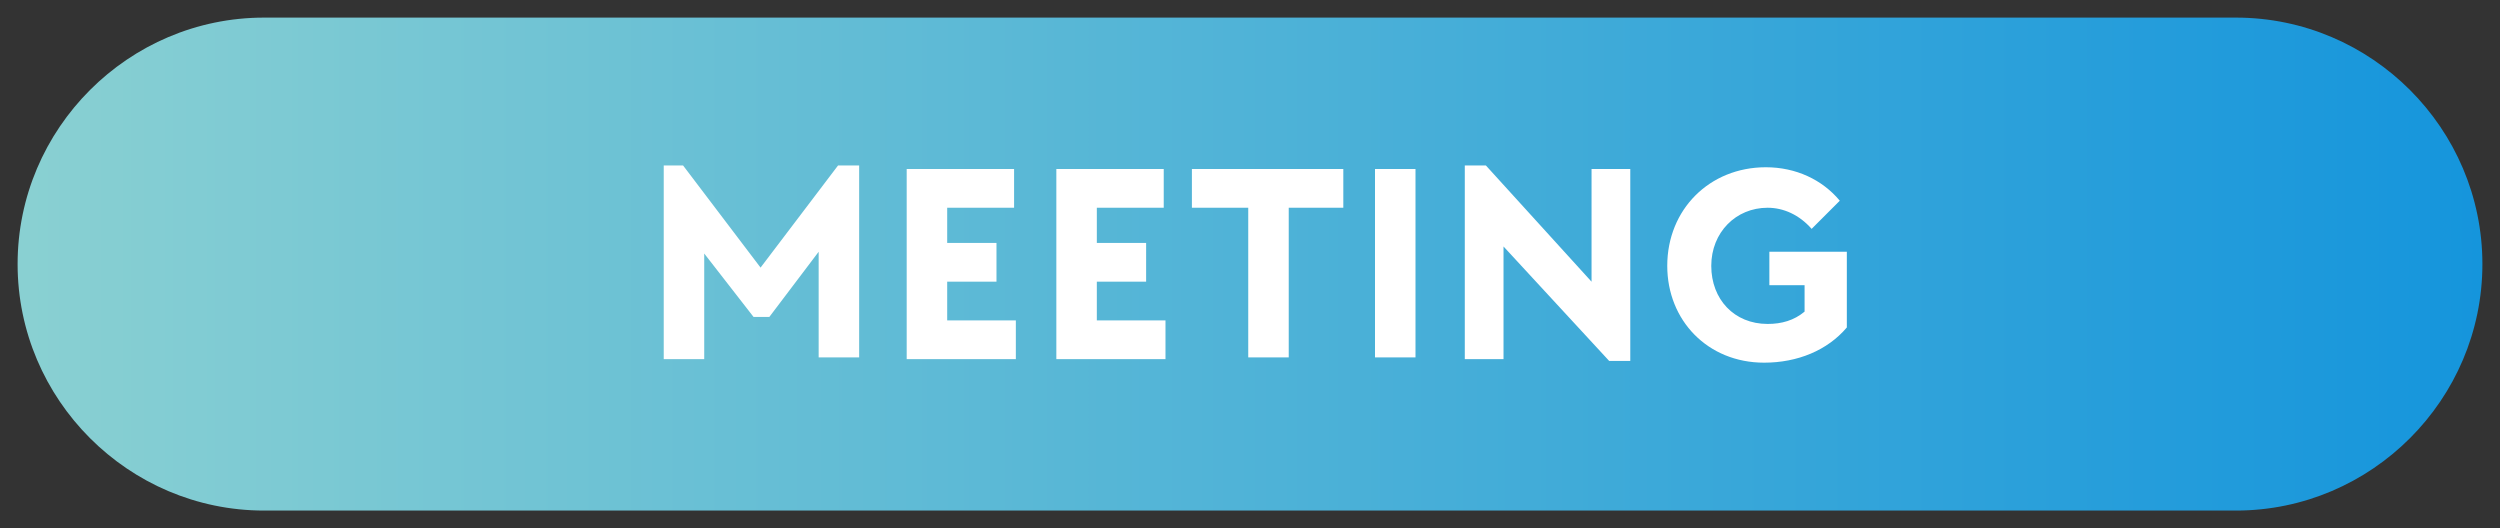 <svg version="1.1" id="レイヤー_1" xmlns="http://www.w3.org/2000/svg" x="0" y="0" width="142" height="30" xml:space="preserve"><rect width="100%" height="100%" fill="#333333" stroke="none"/><style>.st1{fill:#fff}</style><linearGradient id="SVGID_1_" gradientUnits="userSpaceOnUse" x1="1" y1="15" x2="141" y2="15"><stop offset=".004" stop-color="#89d0d2"/><stop offset="1" stop-color="#1595dc"/></linearGradient><path d="M127 29H15C7.3 29 1 22.7 1 15S7.3 1 15 1h112c7.7 0 14 6.3 14 14s-6.3 14-14 14z" fill="url(#SVGID_1_)"/><path class="st1" d="M37.6 9.4h1.2l4.4 5.8 4.4-5.8h1.2v10.9h-2.3v-6L43.7 18h-.9L40 14.4v6h-2.3v-11zM51.5 9.6h6.1v2.2h-3.8v2h2.8V16h-2.8v2.2h3.9v2.2h-6.2V9.6zM60 9.6h6.1v2.2h-3.8v2h2.8V16h-2.8v2.2h3.9v2.2H60V9.6zM70.8 11.8h-3.1V9.6h8.6v2.2h-3.1v8.5h-2.3v-8.5zM78.1 9.6h2.3v10.7h-2.3V9.6zM85.4 14v6.4h-2.2v-11h1.2l6 6.6V9.6h2.2v10.9h-1.2l-6-6.5zM94.7 15.1c0-3.2 2.4-5.6 5.6-5.6 1.7 0 3.2.7 4.2 1.9l-1.6 1.6c-.7-.8-1.6-1.2-2.5-1.2-1.8 0-3.2 1.4-3.2 3.3s1.3 3.3 3.2 3.3c.8 0 1.5-.2 2.1-.7v-1.5h-2v-1.9h4.4v4.3c-1.1 1.3-2.8 2-4.7 2-3.2 0-5.5-2.4-5.5-5.5z"/></svg>